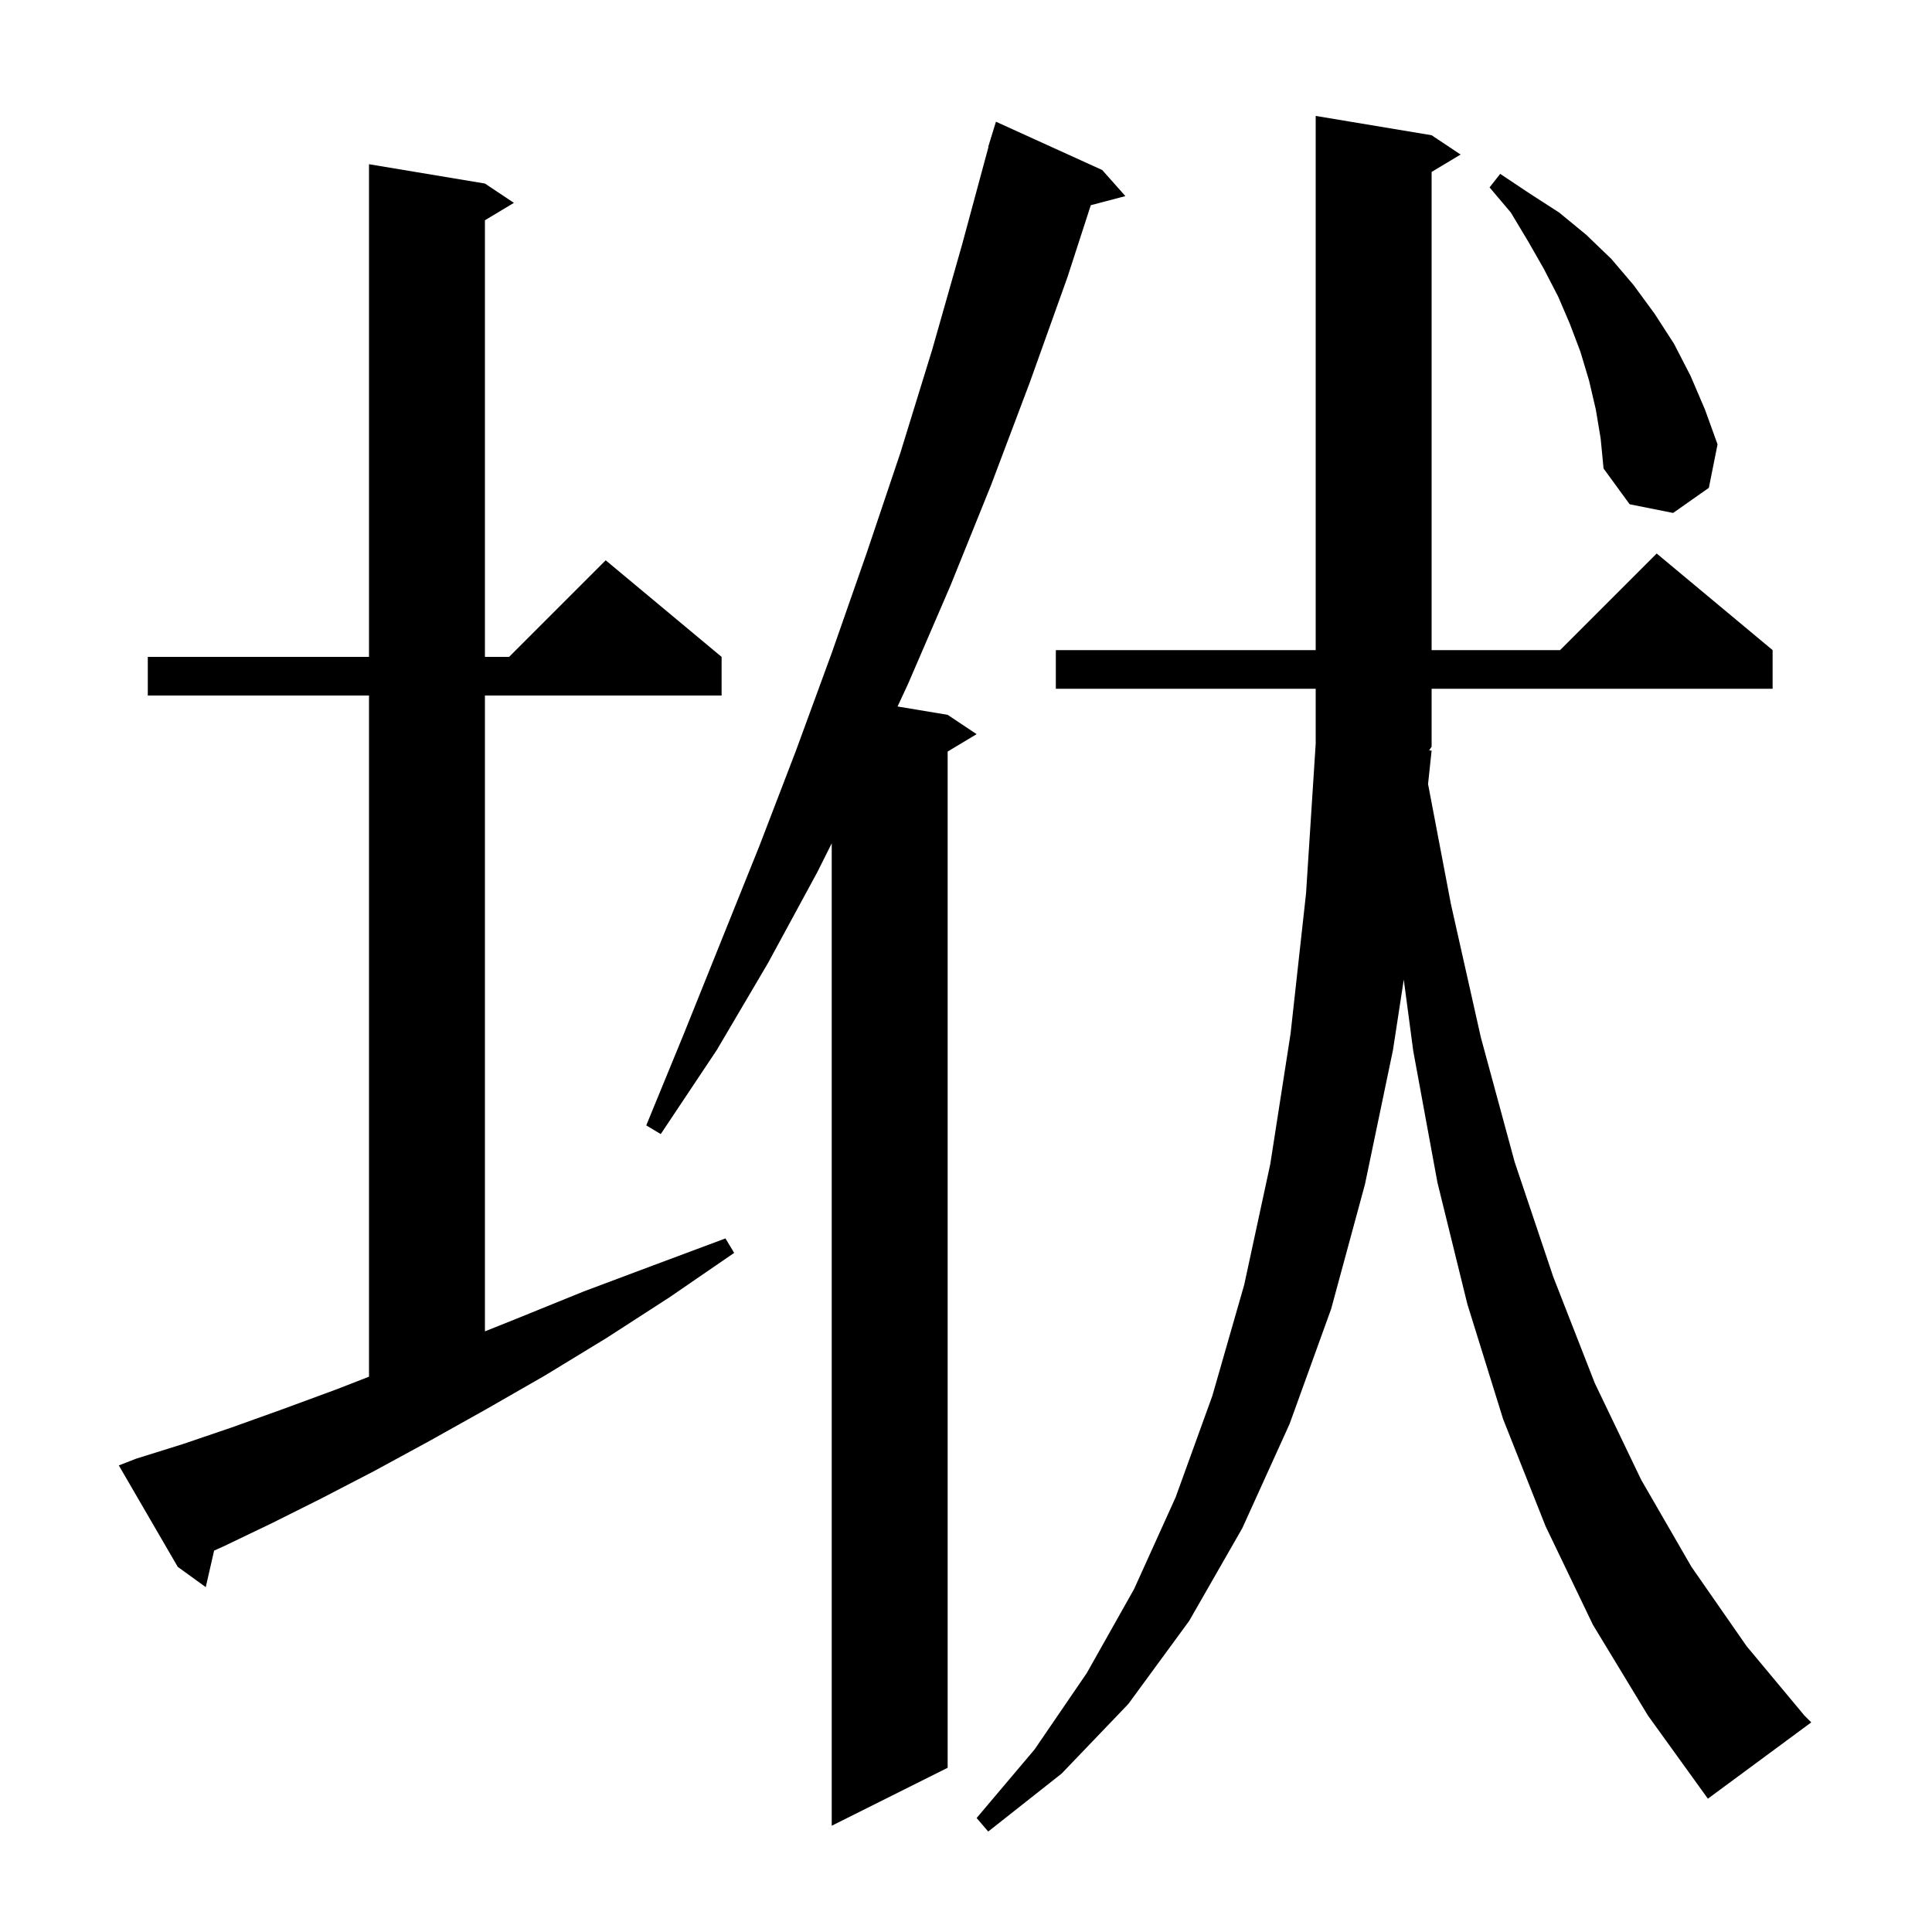 <svg xmlns="http://www.w3.org/2000/svg" xmlns:xlink="http://www.w3.org/1999/xlink" version="1.1" baseProfile="full" viewBox="0 0 200 200" width="200" height="200">
<g fill="black">
<path d="M 148.2 77.7 L 147.832 81.166 L 150.2 93.6 L 153.3 107.4 L 156.8 120.3 L 160.8 132.2 L 165.1 143.2 L 169.9 153.2 L 175.1 162.2 L 180.8 170.4 L 186.8 177.6 L 187.5 178.3 L 176.8 186.2 L 170.6 177.6 L 164.9 168.2 L 160.0 158.0 L 155.6 146.9 L 151.9 135.0 L 148.8 122.4 L 146.3 108.8 L 145.318 101.409 L 144.2 108.7 L 141.3 122.6 L 137.8 135.5 L 133.5 147.4 L 128.6 158.2 L 123.1 167.8 L 116.8 176.4 L 109.9 183.6 L 102.3 189.6 L 101.1 188.2 L 107.1 181.1 L 112.5 173.2 L 117.4 164.5 L 121.7 155.0 L 125.5 144.5 L 128.8 133.0 L 131.5 120.5 L 133.6 107.0 L 135.2 92.5 L 136.2 77.0 L 136.2 71.3 L 109.3 71.3 L 109.3 67.3 L 136.2 67.3 L 136.2 12.0 L 148.2 14.0 L 151.2 16.0 L 148.2 17.8 L 148.2 67.3 L 161.5 67.3 L 171.5 57.3 L 183.5 67.3 L 183.5 71.3 L 148.2 71.3 L 148.2 77.3 L 147.943 77.685 Z M 114.1 17.6 L 116.5 20.3 L 112.919 21.242 L 110.5 28.7 L 106.6 39.6 L 102.6 50.2 L 98.4 60.6 L 94.0 70.8 L 92.915 73.136 L 98.1 74.0 L 101.1 76.0 L 98.1 77.8 L 98.1 183.0 L 86.1 189.0 L 86.1 87.3 L 84.6 90.3 L 79.5 99.7 L 74.2 108.7 L 68.4 117.4 L 66.9 116.5 L 70.8 107.0 L 78.6 87.6 L 82.4 77.7 L 86.1 67.6 L 89.7 57.3 L 93.2 46.9 L 96.5 36.2 L 99.6 25.3 L 102.328 15.206 L 102.3 15.2 L 102.544 14.406 L 102.6 14.2 L 102.607 14.202 L 103.1 12.6 Z M 14.1 151.0 L 18.9 149.5 L 23.9 147.8 L 29.2 145.9 L 34.9 143.8 L 38.2 142.514 L 38.2 72.0 L 15.3 72.0 L 15.3 68.0 L 38.2 68.0 L 38.2 17.0 L 50.2 19.0 L 53.2 21.0 L 50.2 22.8 L 50.2 68.0 L 52.7 68.0 L 62.7 58.0 L 74.7 68.0 L 74.7 72.0 L 50.2 72.0 L 50.2 137.82 L 53.5 136.5 L 60.4 133.7 L 67.6 131.0 L 75.1 128.2 L 76.0 129.7 L 69.3 134.3 L 62.8 138.5 L 56.4 142.4 L 50.3 145.9 L 44.4 149.2 L 38.7 152.3 L 33.3 155.1 L 28.1 157.7 L 23.1 160.1 L 22.164 160.518 L 21.3 164.3 L 18.4 162.2 L 12.3 151.7 Z M 165.2 42.4 L 164.5 39.4 L 163.6 36.4 L 162.5 33.5 L 161.3 30.7 L 159.8 27.8 L 158.2 25.0 L 156.4 22.0 L 154.2 19.4 L 155.3 18.0 L 158.3 20.0 L 161.4 22.0 L 164.2 24.3 L 166.8 26.8 L 169.1 29.5 L 171.3 32.5 L 173.3 35.6 L 175.0 38.9 L 176.5 42.4 L 177.8 46.0 L 176.9 50.5 L 173.2 53.1 L 168.7 52.2 L 166.0 48.5 L 165.7 45.4 Z " />
</g>
</svg>

